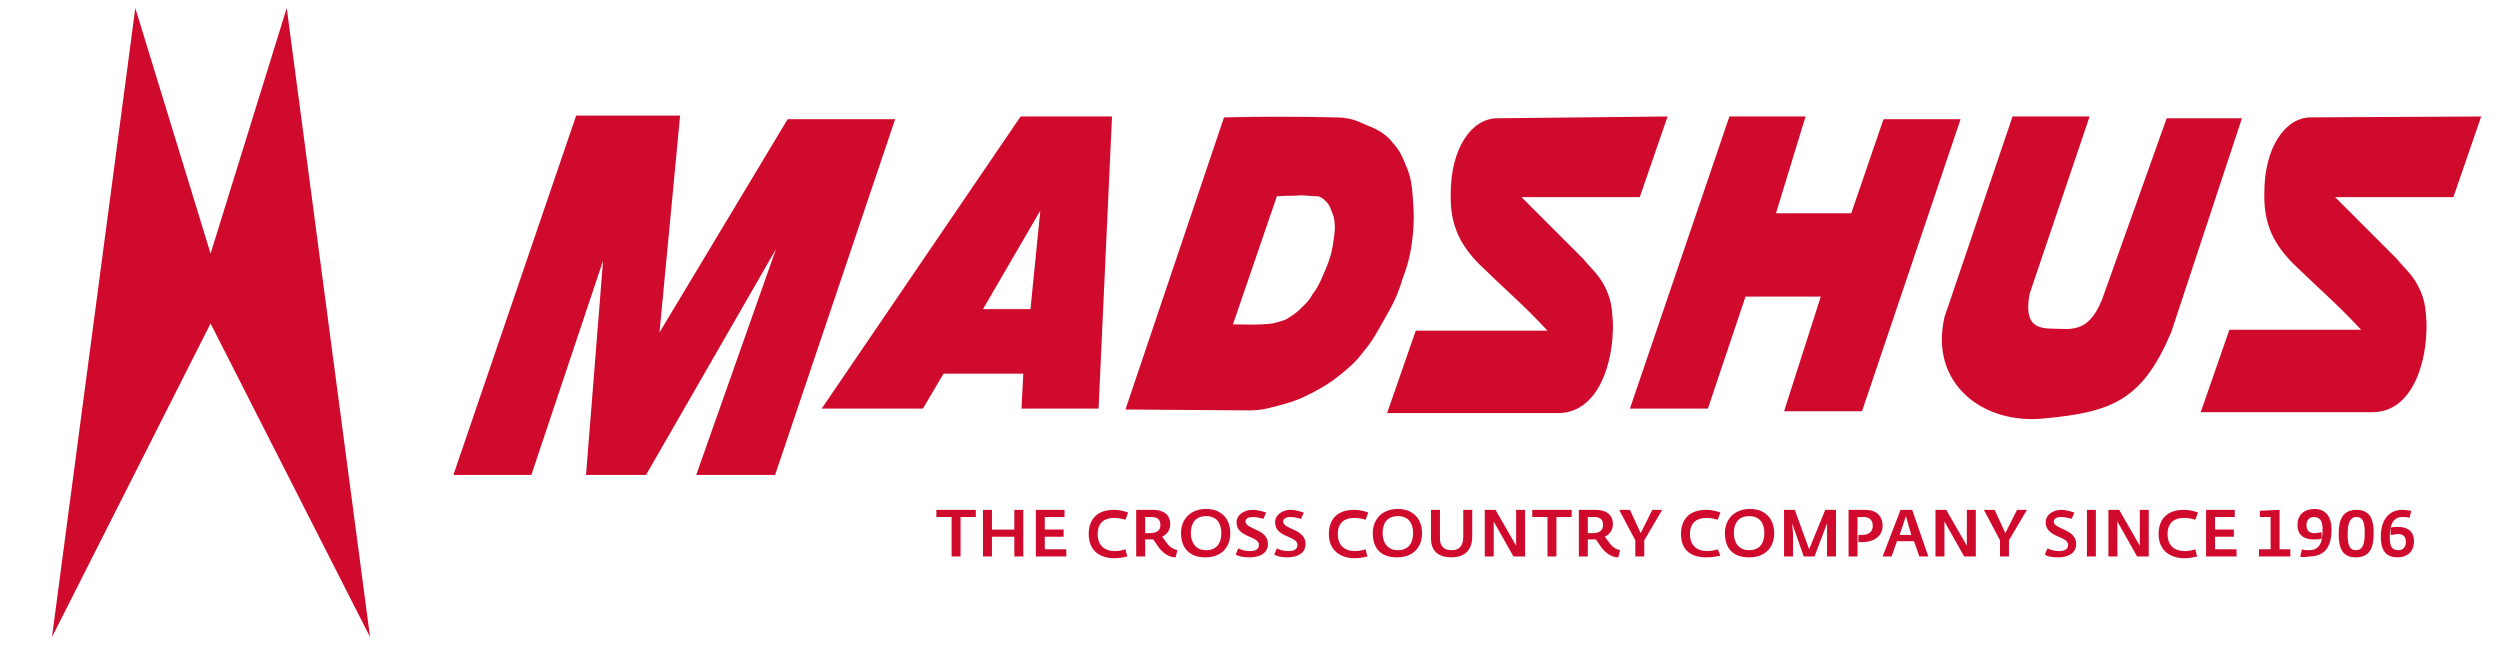 <svg id="Layer_1" xmlns="http://www.w3.org/2000/svg" width="279" height="72" viewBox="0 0 279 72"><style>.st0{fill-rule:evenodd;clip-rule:evenodd}.st0,.st1{fill:#cf0a2c}</style><path class="st0" d="M5.8 71.1L15.1.9l8.4 27.4L32 .9l9.3 70.2-17.8-35zM50.6 53l13.7-40.1h11.6l-2.3 24.2 14.3-23.8h12L86.5 53h-8.8l8.9-25.2L72.1 53h-6.7l1.9-23.9-8 23.9zM109.7 34.5h5.3l1.1-11-6.4 11zm-18 11.1L113.9 13h10.2l-1.5 32.6H114l.2-3.9h-8.9l-2.3 3.9H91.7zM137.6 36.2c1.7 0 2.6.1 4.4-.1.5-.1.8-.2 1.4-.4.4-.2.7-.4 1.1-.7.4-.3.6-.5 1-.9s.7-.7 1-1.3c.4-.5.6-.9.9-1.5.3-.7.5-1.1.8-1.9.4-1.1.5-1.6.7-3.1.1-.9.1-1 0-1.8 0-.2-.2-.7-.4-1.2-.1-.2-.1-.4-.5-.8-.3-.3-.6-.6-1.1-.6-.5 0-1.2-.1-1.7-.1-1.4.1-1.1 0-2.7.1l-4.9 14.3zm-12 9.5l11-32.6c4.9-.1 7.4-.1 12.4 0 1.5 0 2.3.3 3.6.9 1.3.5 2.2 1.1 2.8 1.9.9 1 1 1.4 1.6 2.8.5 1.2.6 2.2.7 3.8.1 1.3.1 2.1 0 3.4-.2 2.2-.5 3.4-1.2 5.3-.6 2-1.2 3-2.1 4.6-.8 1.4-1.2 2.2-2.2 3.4-.9 1.2-1.5 1.7-2.6 2.6-1.1.9-1.8 1.3-2.9 1.9-1.3.7-2 1-3.4 1.4-1.5.4-2.4.7-3.9.7l-13.8-.1zM186.1 13l-3.1 9h-13.2l6.9 6.9c.7.9 1.6 1.6 2.3 2.9.8 1.5.9 2.5 1 4.2.1 4.5-1.6 9.9-5.9 10.1h-19.3l3.2-9.2h14.7c-2.7-2.9-4.2-4.1-7.5-7.3-2.1-2.1-3.4-4.3-3.3-8 0-5 2.3-8.4 5.2-8.4l19-.2zM193 13h8.5l-3.3 10.8h8.4l3.6-10.5h8.6l-11 32.6h-8.7l4.1-12.8h-8.4l-4.2 12.5h-8.7zM224.6 13h8.6l-6.7 19.8c-.8 4.3 1.7 3.8 3.3 3.9 2 .1 3.5-.1 4.8-3.3l7.2-20.2h8.4l-7.9 23.9c-3.2 7.5-6.5 8.9-14.2 9.6-6.7.7-12.8-3.8-11.1-11.3l7.6-22.4zM276.9 13l-3.1 9h-13.2l6.9 6.9c.7.9 1.6 1.6 2.3 2.9.8 1.5.9 2.5 1 4.2.1 4.5-1.6 9.9-5.9 10h-19.3l3.2-9.2h14.7c-2.7-2.9-4.2-4.1-7.5-7.3-2.1-2.1-3.4-4.3-3.3-8 0-5 2.3-8.4 5.2-8.4l19-.1z"/><path class="st1" d="M106.2 57.7h-1.7v-.8h4.4v.8h-1.7v4.4h-1v-4.4zM109.7 56.9h1v2.2h2.5v-2.2h1v5.2h-1v-2.2h-2.5v2.2h-1v-5.2zM115.6 56.9h3.2v.8h-2.2v1.4h2.1v.8h-2.1v1.4h2.4v.8h-3.4v-5.2zM121.5 59.6c0-1.7 1-2.7 2.8-2.7.8 0 1.3.2 1.6.3l-.3.8c-.4-.1-.7-.2-1.3-.2-1 0-1.8.5-1.8 1.8s.8 1.9 1.9 1.9c.5 0 .9-.1 1.2-.2l.2.8c-.4.1-.8.2-1.6.2-1.8-.1-2.7-1.1-2.7-2.7zM129.4 61.2l-.7-1h-.9v1.9h-1v-5.2h1.9c1.1 0 1.9.5 1.9 1.6 0 .6-.3 1.1-.9 1.4l.6.8c.3.4.7.6 1.1.7l-.2.8c-.7 0-1.3-.4-1.8-1zm-1.1-1.7c.8 0 1.2-.3 1.2-.9 0-.6-.3-.9-1-.9h-.7v1.8h.5zM131.8 59.5c0-1.6 1.1-2.7 2.8-2.7 1.8 0 2.7 1.2 2.7 2.7 0 1.6-1 2.7-2.8 2.7-1.7 0-2.7-1-2.7-2.7zm4.5 0c0-1.1-.5-1.9-1.7-1.9s-1.7.8-1.7 1.9c0 1 .5 1.9 1.7 1.9s1.7-.8 1.7-1.9zM137.9 61.9l.3-.7c.4.2.8.3 1.3.3.6 0 1-.2 1-.7 0-1-2.5-.8-2.5-2.5 0-.9.9-1.4 1.8-1.4.7 0 1.1.2 1.5.3l-.3.7c-.4-.1-.7-.2-1.2-.2s-.8.2-.8.5c0 .9 2.5.8 2.5 2.5 0 1.1-1 1.5-2 1.5-.8 0-1.2-.1-1.6-.3zM142.2 61.9l.3-.7c.4.2.8.3 1.3.3.6 0 1-.2 1-.7 0-1-2.5-.8-2.5-2.5 0-.9.9-1.4 1.7-1.4.7 0 1.1.2 1.5.3l-.3.7c-.4-.1-.7-.2-1.2-.2s-.8.2-.8.5c0 .9 2.5.8 2.5 2.5 0 1.1-1 1.5-2 1.5-.7 0-1.1-.1-1.5-.3zM148.3 59.6c0-1.7 1-2.7 2.8-2.7.8 0 1.3.2 1.6.3l-.3.8c-.4-.1-.7-.2-1.3-.2-1 0-1.8.5-1.8 1.8s.8 1.9 1.9 1.9c.5 0 .9-.1 1.2-.2l.2.8c-.4.1-.8.2-1.6.2-1.7-.1-2.7-1.1-2.7-2.7zM153.2 59.5c0-1.6 1.1-2.7 2.8-2.7 1.8 0 2.7 1.2 2.7 2.7 0 1.6-1 2.7-2.8 2.7-1.8 0-2.7-1-2.7-2.7zm4.5 0c0-1.1-.5-1.9-1.7-1.9s-1.7.8-1.7 1.9c0 1 .5 1.9 1.7 1.9s1.7-.8 1.7-1.9zM159.7 60.1v-3.2h1v3.2c0 .9.5 1.3 1.3 1.3s1.3-.4 1.3-1.5v-3h1v3c0 1.8-1.2 2.3-2.3 2.3-1.1 0-2.3-.4-2.3-2.1zM165.7 56.9h1.2l2.3 4v-4h1v5.2h-1.3l-2.2-3.9v3.9h-1v-5.2zM172.7 57.7H171v-.8h4.4v.8h-1.7v4.4h-1v-4.4zM178.8 61.2l-.7-1h-.9v1.9h-1v-5.2h1.9c1.1 0 1.9.5 1.9 1.6 0 .6-.3 1.1-.9 1.4l.6.8c.3.4.7.6 1.1.7l-.2.8c-.7 0-1.3-.4-1.8-1zm-1.1-1.7c.8 0 1.2-.3 1.2-.9 0-.6-.3-.9-1-.9h-.7v1.8h.5zM182.5 60.3l-1.8-3.4h1.2l1.2 2.6 1.3-2.6h1.1l-2 3.4v1.8h-1v-1.8zM187.6 59.6c0-1.7 1-2.7 2.8-2.7.8 0 1.3.2 1.6.3l-.3.8c-.4-.1-.7-.2-1.3-.2-1 0-1.8.5-1.8 1.8s.8 1.9 1.9 1.9c.5 0 .9-.1 1.2-.2l.3.7c-.4.1-.8.2-1.6.2-1.9 0-2.8-1-2.8-2.6zM192.5 59.5c0-1.6 1.1-2.7 2.8-2.7 1.8 0 2.7 1.2 2.7 2.7 0 1.6-1 2.7-2.8 2.7-1.8 0-2.7-1-2.7-2.7zm4.4 0c0-1.1-.5-1.9-1.7-1.9s-1.7.8-1.7 1.9c0 1 .5 1.9 1.7 1.9s1.7-.8 1.7-1.9zM199 56.9h1.3l1.6 4.4 1.8-4.4h1.2v5.2h-1v-3.7l-1.4 3.7h-1.2l-1.3-3.7.1 1.1v2.6h-1v-5.2zM206.3 56.9h1.9c1.1 0 1.9.6 1.9 1.8 0 1-.8 1.8-2.3 1.8h-.4v-.8h.4c.8 0 1.2-.4 1.2-1s-.3-1-1-1h-.7v4.4h-1v-5.2zM212.1 56.9h1.3l1.8 5.2h-1l-.6-1.7h-1.9l-.6 1.7h-1l2-5.2zm1.2 2.8l-.6-2.1-.7 2.1h1.3zM216 56.9h1.2l2.3 4v-4h1v5.2h-1.3l-2.2-3.9v3.9h-1v-5.2zM223.2 60.3l-1.8-3.4h1.2l1.2 2.6 1.3-2.6h1.1l-2 3.4v1.8h-1v-1.8zM228.2 61.9l.3-.7c.4.2.8.3 1.3.3.6 0 1-.2 1-.7 0-1-2.5-.8-2.5-2.5 0-.9.9-1.4 1.7-1.4.7 0 1.1.2 1.5.3l-.3.7c-.4-.1-.7-.2-1.2-.2s-.8.2-.8.5c0 .9 2.5.8 2.5 2.5 0 1.1-1 1.5-2 1.5-.7 0-1.2-.1-1.5-.3zM232.9 56.9h1v5.2h-1v-5.2zM235.3 56.9h1.2l2.3 4v-4h1v5.2h-1.3l-2.2-3.9v3.9h-1v-5.2zM240.9 59.6c0-1.7 1-2.7 2.8-2.7.8 0 1.3.2 1.6.3l-.3.8c-.4-.1-.7-.2-1.3-.2-1 0-1.8.5-1.8 1.8s.8 1.9 1.9 1.9c.5 0 .9-.1 1.2-.2l.2.8c-.4.1-.8.2-1.6.2-1.7-.1-2.7-1.1-2.7-2.7zM246.2 56.9h3.2v.8h-2.2v1.4h2.1v.8h-2.1v1.4h2.4v.8h-3.4v-5.2zM252.2 61.3h1.2v-3.6h-1.2V57l2.2-.1v4.4h1.2v.8h-3.5v-.8zM256.7 62.1l.2-.8c.2.1.5.1.8.1 1.2 0 1.5-.9 1.5-2.3 0-1-.3-1.4-1-1.4-.5 0-.8.4-.8.9 0 .7.4.9.9.9.3 0 .6-.1.8-.1v.7c-.2.1-.5.1-.9.1-1.1 0-1.8-.5-1.8-1.6 0-1.2.8-1.8 1.9-1.8 1.2 0 1.9.8 1.9 2.3 0 2.1-.9 3-2.5 3-.4.1-.8.1-1 0zM261 59.6c0-1.4.3-2.7 2-2.7s1.9 1.4 1.9 2.6c0 1.6-.4 2.7-2 2.7S261 61 261 59.6zm2.9-.1c0-1-.1-1.8-.9-1.8s-1 .8-1 1.9c0 1.2.2 1.8.9 1.8.8 0 1-.7 1-1.9zM265.7 59.9c0-2 1-3 2.4-3 .4 0 .8.1 1 .1l-.2.8c-.2-.1-.5-.1-.8-.1-1.1 0-1.4 1-1.4 2.2 0 1.1.2 1.5 1 1.5.5 0 .8-.4.8-.9 0-.7-.4-.9-.9-.9-.3 0-.5.1-.8.1v-.8c.3-.1.5-.1.8-.1 1.1 0 1.8.5 1.8 1.6 0 1.2-.8 1.8-1.8 1.8-1.2 0-1.9-.6-1.9-2.3z"/></svg>